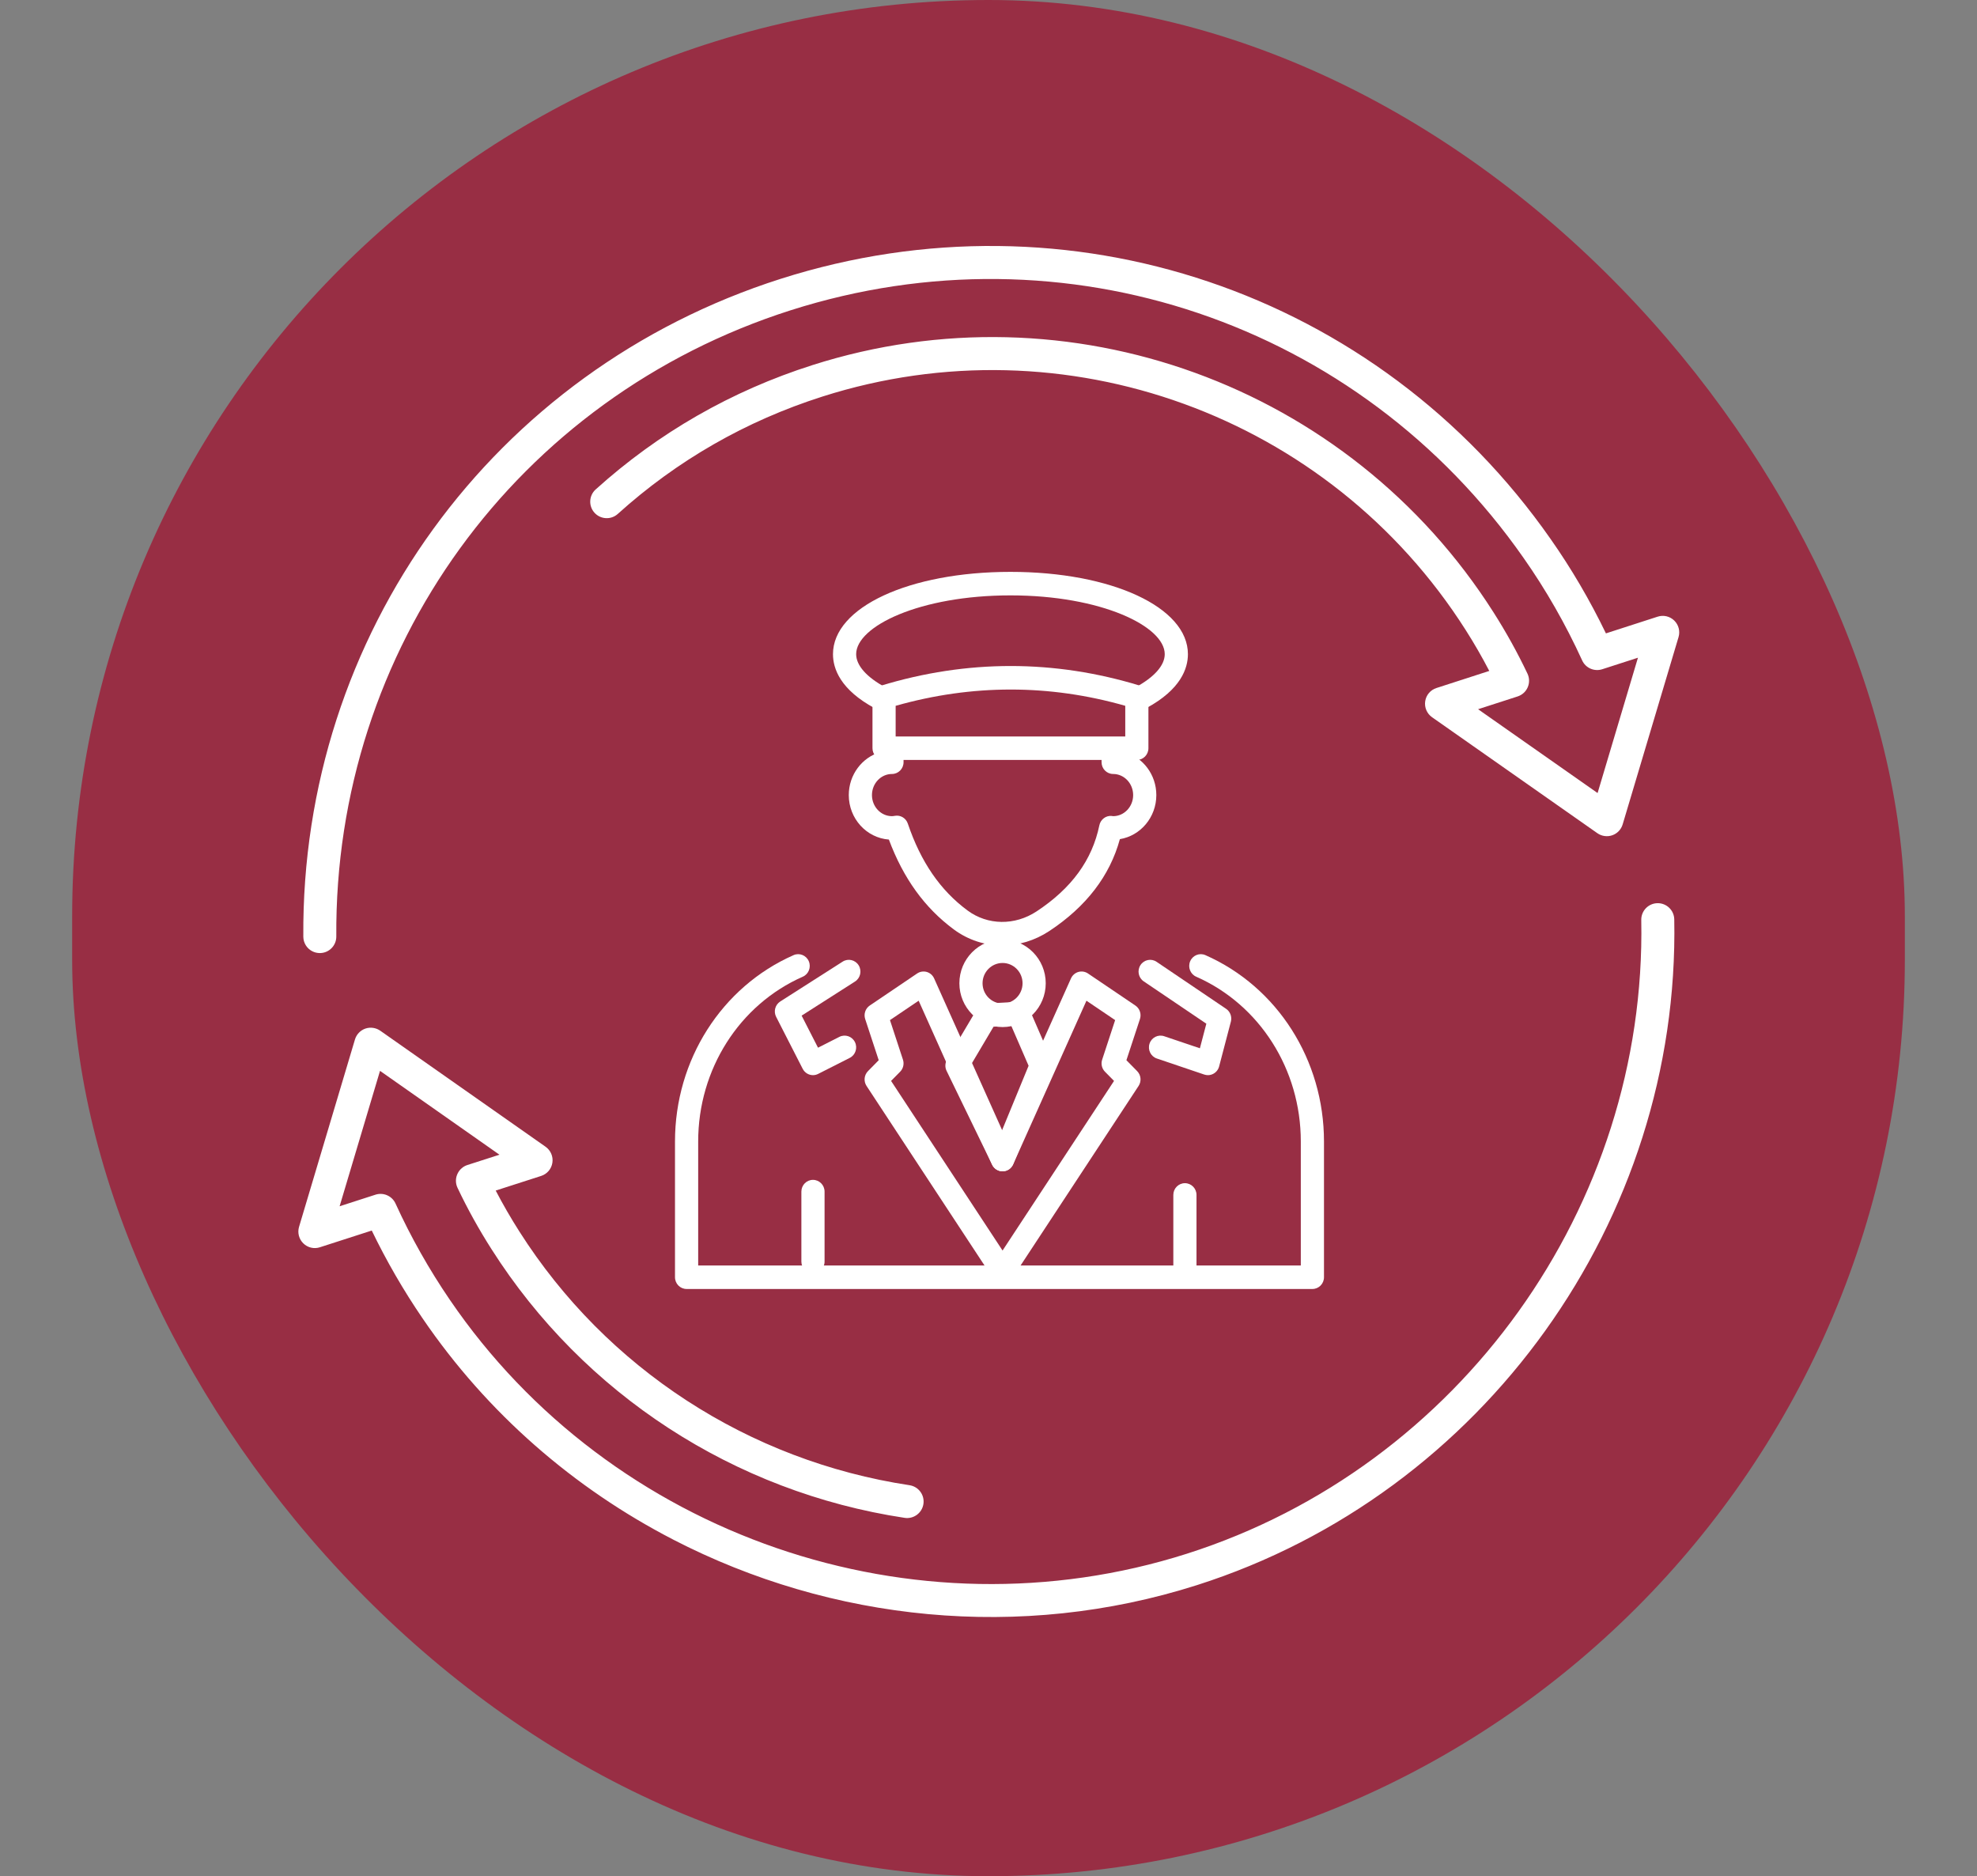 <?xml version="1.0" encoding="UTF-8"?> <svg xmlns="http://www.w3.org/2000/svg" width="137" height="130" viewBox="0 0 137 130" fill="none"><rect x="0" y="0" width="137" height="130" fill="#808080" stroke="none"/><rect x="5" width="127" height="130" rx="63.5" fill="#982E44"></rect><path d="M21.639 65.911C21.273 65.722 21.022 65.343 21.019 64.903C20.866 43.994 34.16 25.676 54.099 19.32C74.037 12.964 95.48 20.209 107.455 37.351C108.888 39.39 110.174 41.584 111.286 43.886L114.871 42.728C115.276 42.597 115.718 42.701 116.022 42.999C116.325 43.296 116.439 43.736 116.318 44.143L112.445 57.122C112.34 57.475 112.072 57.755 111.725 57.875C111.378 57.996 110.992 57.941 110.693 57.732L99.236 49.695C98.881 49.446 98.698 49.017 98.762 48.589C98.826 48.159 99.128 47.804 99.541 47.672L103.202 46.488C102.7 45.521 102.152 44.572 101.57 43.658C92.111 28.776 73.78 22.122 56.991 27.477C51.69 29.166 46.919 31.902 42.81 35.61C42.341 36.033 41.618 35.994 41.195 35.526C40.773 35.058 40.809 34.335 41.279 33.912C45.631 29.985 50.684 27.087 56.297 25.298C74.073 19.628 93.482 26.672 103.497 42.43C104.363 43.788 105.155 45.217 105.849 46.676C105.99 46.974 105.996 47.317 105.866 47.62C105.736 47.923 105.482 48.153 105.168 48.255L102.427 49.141L110.708 54.949L113.505 45.572L111.029 46.371C110.478 46.549 109.877 46.286 109.639 45.759C108.491 43.248 107.127 40.861 105.582 38.664C94.184 22.347 73.773 15.449 54.793 21.498C35.813 27.549 23.16 44.984 23.305 64.886C23.31 65.518 22.802 66.033 22.171 66.037C21.979 66.038 21.798 65.993 21.639 65.91L21.639 65.911Z" fill="white"></path><path d="M46.635 106.668C39.801 103.138 33.782 97.951 29.283 91.347C27.964 89.417 26.782 87.375 25.762 85.263L22.169 86.421C21.765 86.553 21.323 86.451 21.019 86.151C20.716 85.854 20.602 85.414 20.723 85.007L24.598 72.023C24.703 71.672 24.971 71.391 25.318 71.27C25.665 71.151 26.049 71.208 26.349 71.415L37.805 79.455C38.16 79.705 38.344 80.133 38.279 80.562C38.214 80.992 37.912 81.347 37.499 81.479L34.351 82.492C34.85 83.451 35.399 84.401 35.991 85.329C42.022 94.813 51.876 101.221 63.03 102.909C63.657 103.006 64.084 103.588 63.99 104.211C63.895 104.835 63.312 105.265 62.688 105.17C50.882 103.384 40.447 96.599 34.063 86.558C33.18 85.175 32.387 83.743 31.705 82.303C31.552 81.98 31.559 81.606 31.723 81.289C31.861 81.02 32.102 80.814 32.39 80.722L34.611 80.008L26.334 74.198L23.534 83.58L26.017 82.779C26.57 82.6 27.169 82.864 27.409 83.392C28.468 85.714 29.735 87.957 31.171 90.06C42.337 106.446 63.342 113.68 82.255 107.652C101.168 101.623 114.112 83.569 113.735 63.745C113.723 63.114 114.225 62.592 114.856 62.58C115.488 62.569 116.009 63.07 116.021 63.701C116.417 84.528 102.817 103.497 82.949 109.83C70.703 113.733 57.617 112.342 46.636 106.67L46.635 106.668Z" fill="white"></path><path d="M61 49.171C61.288 49.171 61.566 49.013 61.71 48.738C61.918 48.34 61.769 47.847 61.377 47.636C60.056 46.927 59.329 46.107 59.329 45.326C59.329 43.4 63.721 41.253 70.022 41.253C76.322 41.253 80.713 43.4 80.713 45.326C80.713 46.099 79.997 46.914 78.696 47.62C78.306 47.832 78.158 48.325 78.367 48.722C78.576 49.118 79.062 49.267 79.454 49.056C81.822 47.772 82.319 46.319 82.319 45.326C82.319 42.076 77.032 39.624 70.022 39.624C63.01 39.624 57.723 42.076 57.723 45.326C57.723 46.325 58.227 47.787 60.624 49.076C60.744 49.141 60.873 49.171 61 49.171Z" fill="white"></path><path d="M69.45 65.51C70.571 65.51 71.705 65.177 72.715 64.509C75.269 62.823 76.911 60.683 77.604 58.143C79.034 57.91 80.13 56.63 80.13 55.09C80.13 53.672 79.202 52.475 77.941 52.111V52.089C77.941 51.638 77.581 51.274 77.138 51.274C76.694 51.274 76.335 51.638 76.335 52.089V52.813C76.335 53.264 76.694 53.628 77.138 53.628C77.902 53.628 78.524 54.284 78.524 55.09C78.524 55.896 77.902 56.551 77.138 56.551C77.124 56.548 77.05 56.538 77.035 56.537C76.638 56.497 76.266 56.779 76.183 57.181C75.684 59.593 74.263 61.544 71.838 63.145C70.326 64.144 68.444 64.12 67.046 63.085C65.161 61.692 63.808 59.723 62.909 57.066C62.783 56.691 62.408 56.461 62.022 56.526C61.952 56.537 61.883 56.551 61.81 56.551C61.046 56.551 60.424 55.896 60.424 55.09C60.424 54.284 61.046 53.628 61.81 53.628C62.254 53.628 62.613 53.264 62.613 52.813V52.063C62.613 51.613 62.254 51.249 61.81 51.249C61.367 51.249 61.007 51.613 61.007 52.063V52.111C59.746 52.475 58.818 53.672 58.818 55.09C58.818 56.719 60.045 58.058 61.596 58.172C62.604 60.867 64.081 62.91 66.099 64.401C67.097 65.139 68.266 65.509 69.45 65.51Z" fill="white"></path><path d="M47.579 89.312H90.945C91.388 89.312 91.748 88.948 91.748 88.498V79.091C91.748 73.449 88.523 68.381 83.533 66.181C83.128 66 82.653 66.19 82.476 66.603C82.299 67.015 82.485 67.496 82.892 67.674C87.296 69.617 90.142 74.097 90.142 79.091V87.683H48.382V79.091C48.382 74.097 51.227 69.617 55.631 67.674C56.038 67.496 56.224 67.015 56.047 66.603C55.871 66.191 55.398 66 54.99 66.181C50 68.381 46.775 73.449 46.775 79.091V88.498C46.775 88.948 47.135 89.312 47.579 89.312Z" fill="white"></path><path d="M56.336 88.23C56.78 88.23 57.14 87.865 57.14 87.415V82.565C57.14 82.115 56.78 81.751 56.336 81.751C55.893 81.751 55.533 82.115 55.533 82.565V87.415C55.533 87.865 55.893 88.23 56.336 88.23Z" fill="white"></path><path d="M82.111 88.498C82.554 88.498 82.914 88.133 82.914 87.683V82.795C82.914 82.345 82.554 81.981 82.111 81.981C81.667 81.981 81.308 82.345 81.308 82.795V87.683C81.308 88.133 81.667 88.498 82.111 88.498Z" fill="white"></path><path d="M56.337 74.496C56.459 74.496 56.581 74.468 56.696 74.409L58.886 73.299C59.282 73.098 59.443 72.609 59.245 72.207C59.047 71.804 58.565 71.642 58.167 71.842L56.686 72.594L55.55 70.372L59.25 68.009C59.625 67.769 59.738 67.266 59.502 66.885C59.265 66.504 58.77 66.39 58.394 66.63L54.068 69.392C53.715 69.618 53.592 70.081 53.784 70.456L55.624 74.056C55.766 74.335 56.047 74.496 56.337 74.496Z" fill="white"></path><path d="M83.706 74.496C83.838 74.496 83.969 74.463 84.087 74.398C84.282 74.291 84.425 74.108 84.482 73.89L85.296 70.787C85.384 70.45 85.251 70.093 84.965 69.9L80.147 66.642C79.778 66.392 79.28 66.493 79.033 66.868C78.787 67.242 78.886 67.747 79.256 67.997L83.596 70.931L83.149 72.634L80.675 71.799C80.252 71.656 79.799 71.887 79.659 72.313C79.519 72.741 79.746 73.202 80.167 73.343L83.451 74.454C83.534 74.482 83.62 74.496 83.706 74.496Z" fill="white"></path><path d="M69.475 81.159C69.482 81.159 69.491 81.159 69.499 81.159C69.814 81.148 70.094 80.953 70.215 80.657L72.893 74.15C72.978 73.944 72.976 73.712 72.888 73.509L71.322 69.898C71.186 69.588 70.87 69.4 70.542 69.413L68.335 69.537C68.069 69.551 67.828 69.699 67.691 69.931L65.626 73.417C65.486 73.654 65.473 73.948 65.594 74.196L68.754 80.704C68.889 80.983 69.169 81.159 69.475 81.159ZM71.278 73.845L69.414 78.376L67.228 73.875L68.849 71.139L70.075 71.071L71.278 73.845Z" fill="white"></path><path d="M61.263 52.657H78.779C79.223 52.657 79.582 52.293 79.582 51.843V48.293C79.582 47.934 79.351 47.617 79.012 47.514C73.067 45.692 67.017 45.692 61.032 47.513C60.693 47.617 60.46 47.934 60.46 48.293V51.843C60.46 52.293 60.819 52.657 61.263 52.657ZM77.977 51.028H62.066V48.905C67.365 47.403 72.711 47.4 77.977 48.904V51.028Z" fill="white"></path><path d="M69.475 88.931C69.743 88.931 69.993 88.795 70.142 88.568L78.901 75.243C79.113 74.92 79.071 74.49 78.8 74.216L78.057 73.461L78.995 70.607C79.109 70.259 78.979 69.876 78.678 69.672L75.394 67.451C75.198 67.319 74.954 67.28 74.728 67.345C74.501 67.411 74.314 67.574 74.217 67.791L69.475 78.375L64.731 67.791C64.634 67.574 64.447 67.411 64.221 67.345C63.993 67.28 63.751 67.319 63.555 67.451L60.271 69.672C59.969 69.876 59.84 70.259 59.954 70.607L60.892 73.461L60.149 74.216C59.878 74.49 59.836 74.92 60.048 75.243L68.806 88.568C68.955 88.795 69.206 88.931 69.475 88.931ZM77.199 74.895L69.474 86.648L61.749 74.895L62.378 74.257C62.593 74.039 62.668 73.716 62.572 73.423L61.672 70.682L63.66 69.338L68.743 80.681C68.873 80.971 69.159 81.158 69.474 81.158C69.789 81.158 70.075 80.971 70.205 80.681L75.288 69.338L77.276 70.682L76.376 73.423C76.279 73.716 76.355 74.039 76.57 74.257L77.199 74.895Z" fill="white"></path><path d="M69.475 71.164C71.124 71.164 72.466 69.802 72.466 68.129C72.466 66.455 71.124 65.094 69.475 65.094C67.824 65.094 66.482 66.455 66.482 68.129C66.482 69.802 67.824 71.164 69.475 71.164ZM69.475 66.723C70.239 66.723 70.86 67.354 70.86 68.129C70.86 68.905 70.238 69.535 69.475 69.535C68.709 69.535 68.088 68.904 68.088 68.129C68.088 67.354 68.709 66.723 69.475 66.723Z" fill="white"></path></svg> 